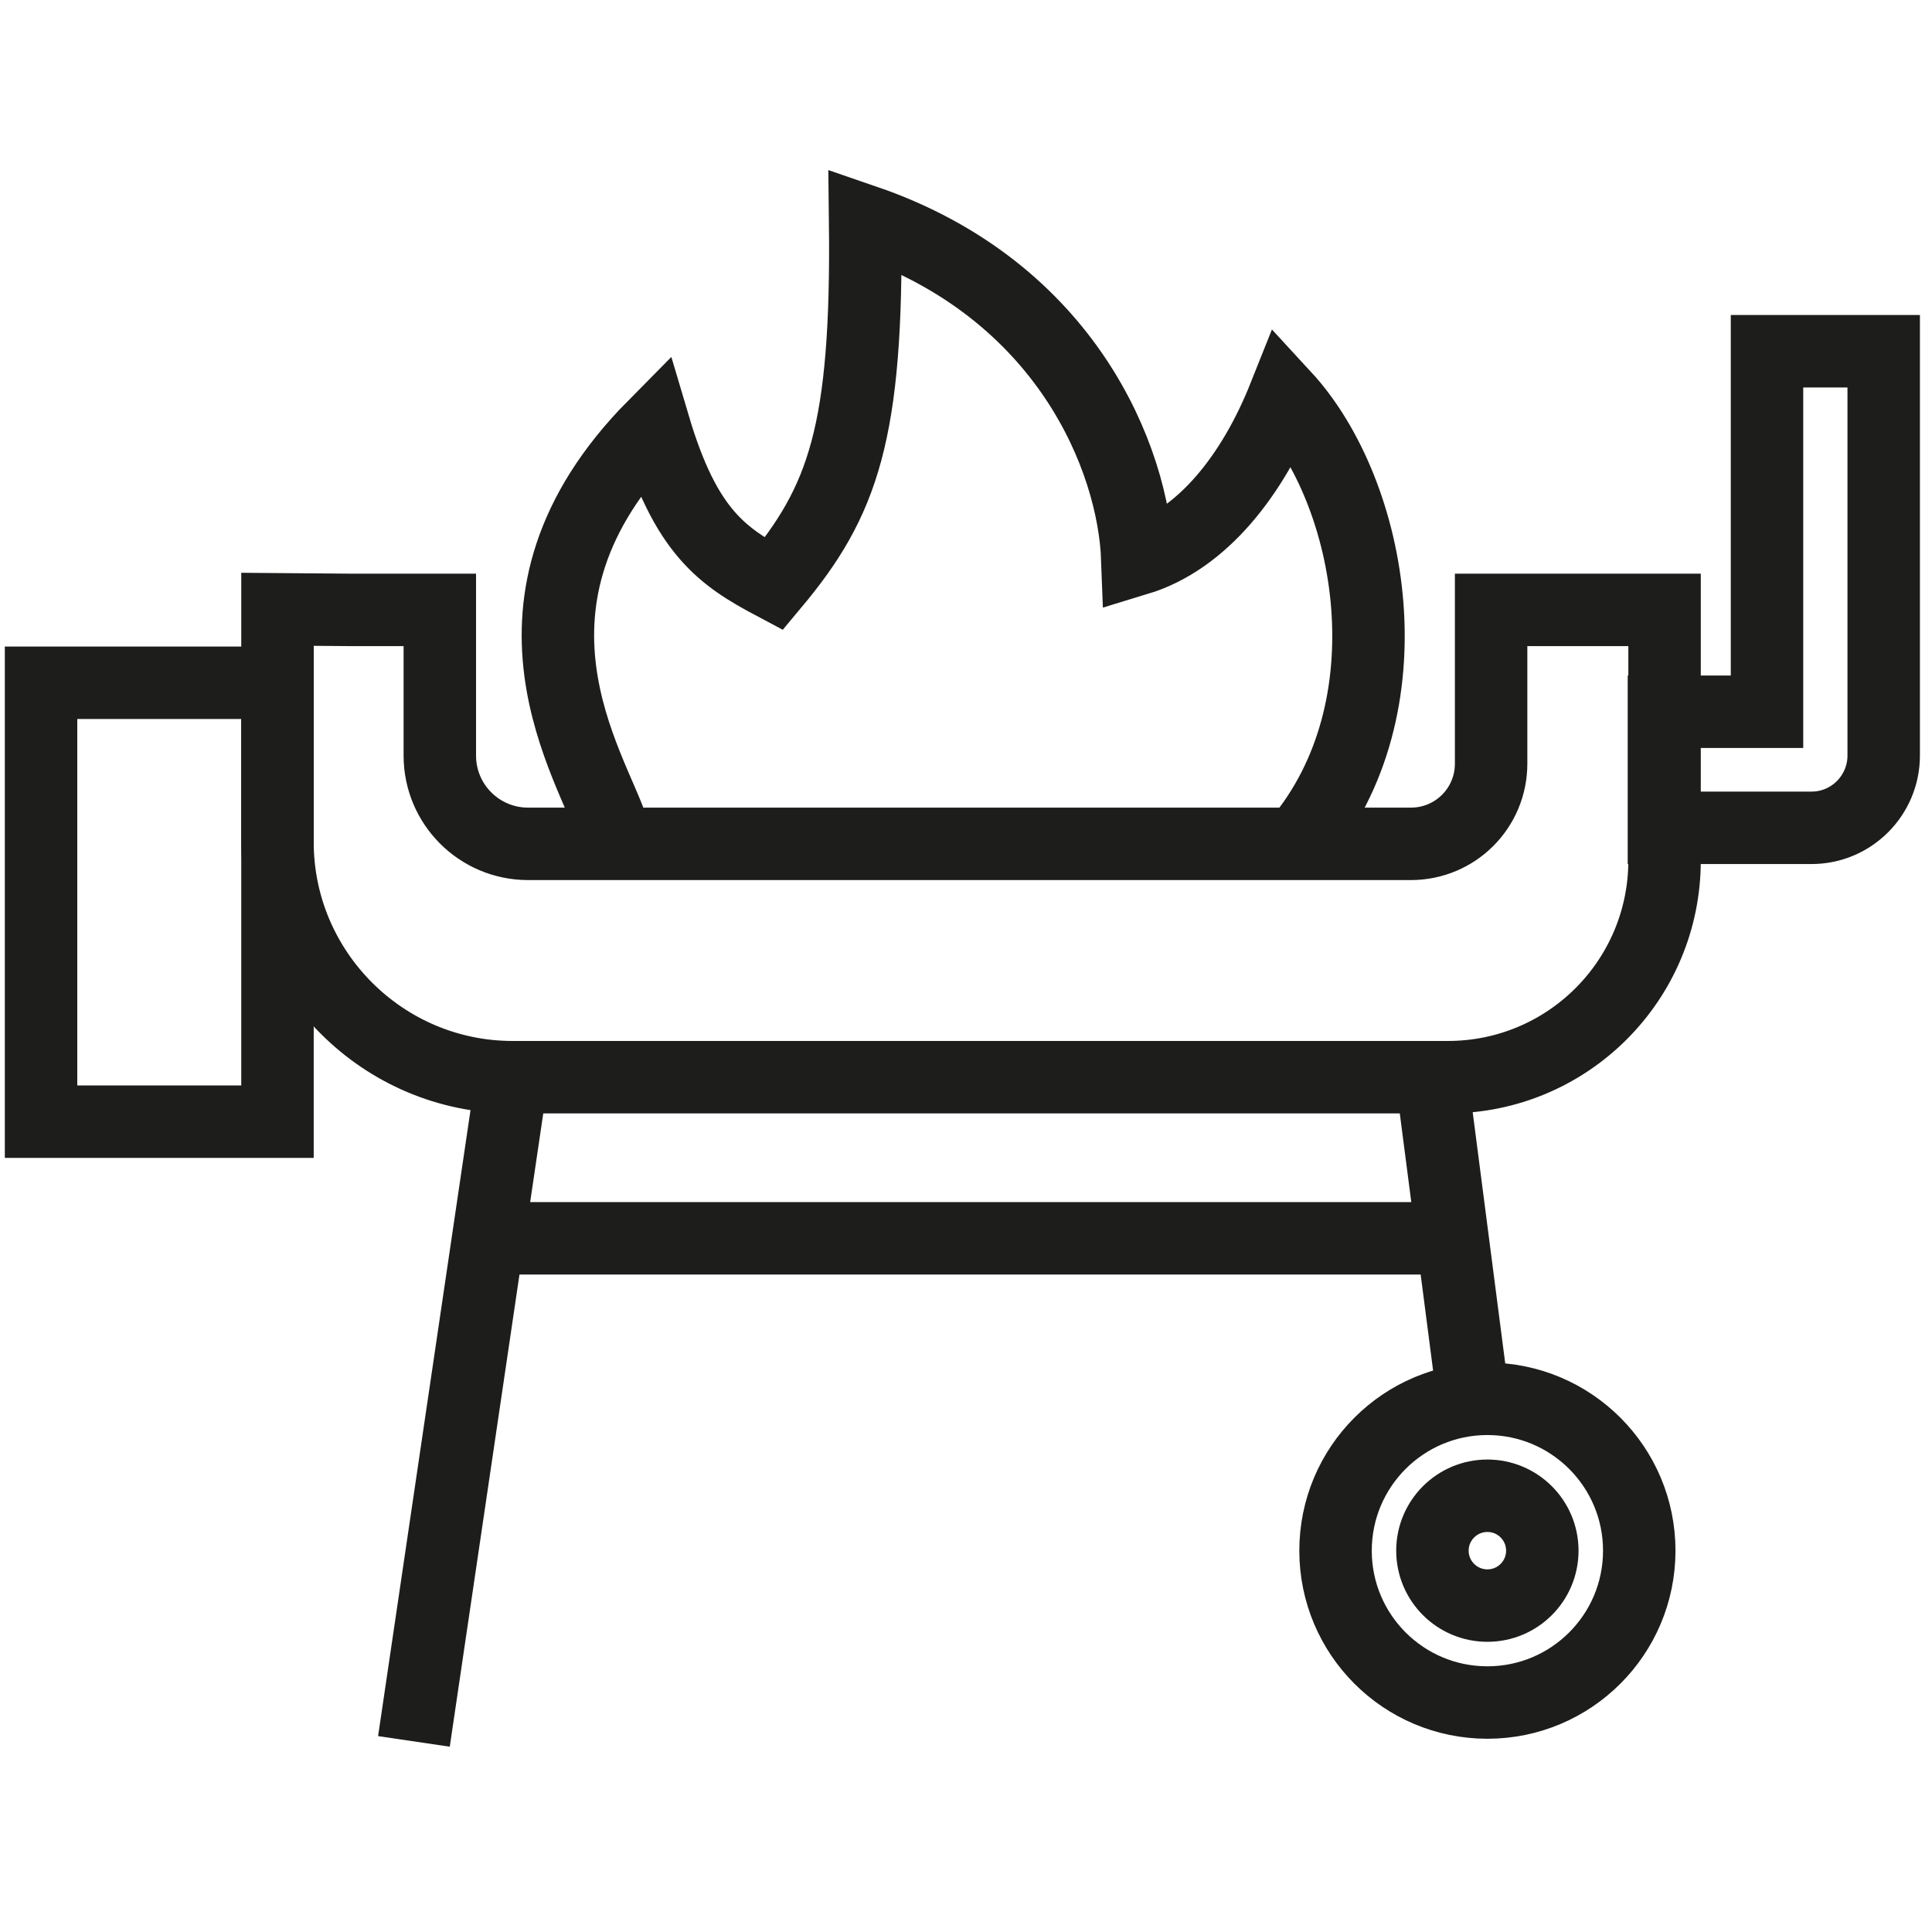 <svg width="40" height="40" viewBox="0 0 40 40" fill="none" xmlns="http://www.w3.org/2000/svg">
<rect width="40" height="40" fill="white"/>
<path d="M5.745 12.615V17.433C5.745 20.117 7.931 22.302 10.614 22.302H29.977C32.456 22.302 34.463 20.296 34.463 17.816V12.627H30.872V15.81C30.872 16.73 30.13 17.471 29.21 17.471H10.934C9.924 17.471 9.106 16.653 9.106 15.644V12.627L7.24 12.627L5.745 12.615Z" stroke="#1D1D1B" stroke-width="1.5" stroke-miterlimit="10"/>
<path d="M5.745 14.136H0.85V23.223H5.745V14.136Z" stroke="#1D1D1B" stroke-width="1.5" stroke-miterlimit="10"/>
<path d="M12.685 17.177C12.276 15.874 9.911 12.487 13.541 8.819C14.193 11.017 14.96 11.528 16.021 12.091C17.452 10.378 17.963 8.972 17.912 4.576C22.078 6.007 23.472 9.496 23.548 11.579C24.89 11.171 25.938 9.841 26.59 8.205C28.43 10.199 29.236 14.647 26.871 17.446" stroke="#1D1D1B" stroke-width="1.5" stroke-miterlimit="10"/>
<path d="M8.57 36.054L10.602 22.29" stroke="#1D1D1B" stroke-width="1.5" stroke-miterlimit="10"/>
<path d="M30.795 35.249C32.531 35.249 33.939 33.842 33.939 32.105C33.939 30.369 32.531 28.961 30.795 28.961C29.058 28.961 27.651 30.369 27.651 32.105C27.651 33.842 29.058 35.249 30.795 35.249Z" stroke="#1D1D1B" stroke-width="1.5" stroke-miterlimit="10"/>
<path d="M30.795 33.242C31.423 33.242 31.932 32.733 31.932 32.105C31.932 31.477 31.423 30.968 30.795 30.968C30.167 30.968 29.657 31.477 29.657 32.105C29.657 32.733 30.167 33.242 30.795 33.242Z" stroke="#1D1D1B" stroke-width="1.5" stroke-miterlimit="10"/>
<path d="M29.657 22.43L30.488 28.846" stroke="#1D1D1B" stroke-width="1.5" stroke-miterlimit="10"/>
<path d="M10.116 25.638H30.079" stroke="#1D1D1B" stroke-width="1.5" stroke-miterlimit="10"/>
<path d="M39 7.272V15.644C39 16.462 38.335 17.139 37.505 17.139H34.45V14.736H36.584V7.272H39Z" stroke="#1D1D1B" stroke-width="1.5" stroke-miterlimit="10"/>
</svg>
